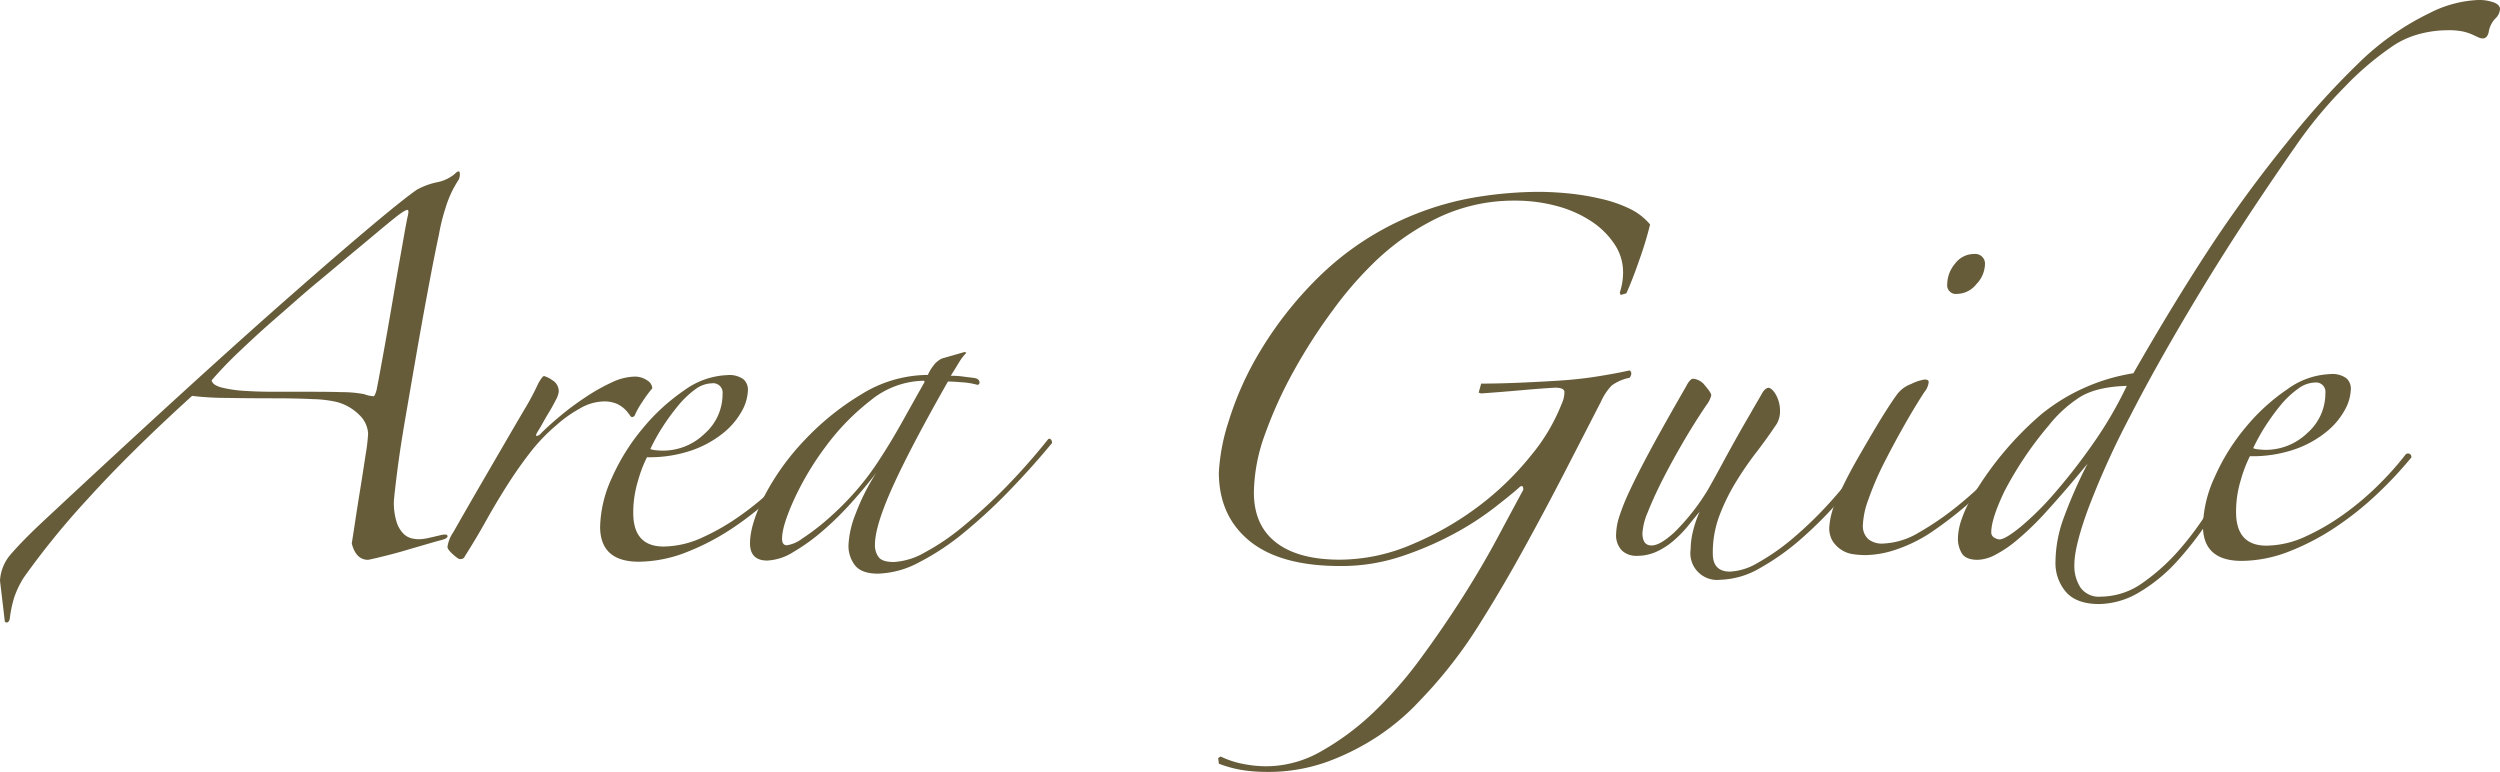 <svg xmlns="http://www.w3.org/2000/svg" viewBox="0 0 515.12 159.08"><defs><style>.cls-1{fill:#665c39;}</style></defs><g id="レイヤー_2" data-name="レイヤー 2"><g id="main"><path class="cls-1" d="M0,119.64a9,9,0,0,1,2.28-5.5q2.11-2.44,5.66-5.83Q40.4,78,60.34,60.51t25.52-21.4a14.92,14.92,0,0,1,4.06-1.53,8.17,8.17,0,0,0,3.72-1.69c.67-.67,1-.76,1.1-.25a2.5,2.5,0,0,1-.26,1.43,22.09,22.09,0,0,0-2.7,5.84,38.79,38.79,0,0,0-1.35,5.5c-.11.45-.42,1.94-.93,4.48s-1.09,5.64-1.77,9.3S86.35,69.8,85.62,74s-1.43,8.28-2.1,12.17-1.21,7.39-1.61,10.49-.64,5.27-.75,6.51a13.28,13.28,0,0,0,.59,4.48,5.9,5.9,0,0,0,1.44,2.37,3.65,3.65,0,0,0,1.69.92,6.73,6.73,0,0,0,1.35.17,9.78,9.78,0,0,0,2-.25c.79-.17,1.64-.37,2.54-.59s1.38-.17,1.44.16-.37.62-1.27.85c-.45.11-1.27.34-2.45.68l-4.06,1.18c-1.52.46-3,.88-4.57,1.27s-2.84.71-4,.94q-2.53,0-3.38-3.38c.11-.68.34-2.12.67-4.32s.7-4.53,1.1-7,.76-4.82,1.09-7a36.77,36.77,0,0,0,.51-4.32,5.74,5.74,0,0,0-1.78-3.8A10.16,10.16,0,0,0,69,82.74a24.74,24.74,0,0,0-4.56-.5q-3.39-.17-8.12-.17-4.9,0-9.64-.08a60.14,60.14,0,0,1-7.1-.42Q26.7,93.26,18,102.89A163,163,0,0,0,4.9,119a19.4,19.4,0,0,0-1.94,4A24.58,24.58,0,0,0,2,127.59c-.22.67-.56.84-1,.51ZM43.61,78.36c.11.68.84,1.18,2.19,1.52a26.53,26.53,0,0,0,4.82.67c1.86.12,3.81.17,5.84.17h5.07c3.61,0,6.54,0,8.79.08a25,25,0,0,1,4.74.42,6,6,0,0,0,1.94.42c.17-.06.37-.48.59-1.27.45-2.25,1-5.3,1.69-9.13s1.35-7.67,2-11.5,1.27-7.19,1.77-10.06.82-4.54.93-5q.34-1.35,0-1.44c-.23,0-.79.26-1.69.93-.34.23-1.3,1-2.87,2.29s-3.58,3-6,5-5.07,4.26-8,6.68S59.8,63,57,65.42s-5.32,4.76-7.69,7S45.07,76.67,43.61,78.36Z"/><path class="cls-1" d="M134.41,80a27.39,27.39,0,0,0-2.11,2.88,16.39,16.39,0,0,0-1.44,2.54.66.66,0,0,1-.67.51q-.18,0-.51-.51a8.25,8.25,0,0,0-.93-1.1,6.36,6.36,0,0,0-1.61-1.1,6.54,6.54,0,0,0-2.87-.5,10.13,10.13,0,0,0-4.91,1.52,25.63,25.63,0,0,0-4.73,3.38A37.22,37.22,0,0,0,109,93.55q-2.46,3.21-4.65,6.68t-4.22,7.1c-1.35,2.43-2.82,4.88-4.39,7.36q-.18.51-1,.51c-.23,0-.7-.34-1.44-1s-1.1-1.18-1.1-1.52a7.06,7.06,0,0,1,1.19-3q2.7-4.74,5.49-9.56l5.23-9c1.64-2.82,3.07-5.27,4.31-7.36A51.28,51.28,0,0,0,110.91,79c.56-1,1-1.52,1.18-1.52a5.32,5.32,0,0,1,1.69.84,2.67,2.67,0,0,1,1.35,2.37,4.45,4.45,0,0,1-.59,1.69c-.39.79-.84,1.61-1.35,2.45s-1,1.67-1.43,2.46-.79,1.35-1,1.69c-.34.56-.39.84-.17.84a1.36,1.36,0,0,0,.85-.5q1.68-1.69,4.14-3.73a57.48,57.48,0,0,1,5.15-3.8,38.68,38.68,0,0,1,5.33-3,11.56,11.56,0,0,1,4.65-1.19,4.47,4.47,0,0,1,2.62.76A2.08,2.08,0,0,1,134.41,80Z"/><path class="cls-1" d="M166.65,94.36a80.42,80.42,0,0,1-6.85,7.36,64.64,64.64,0,0,1-8.62,6.94,49.45,49.45,0,0,1-9.63,5.08,27.49,27.49,0,0,1-9.9,2c-5.3,0-7.94-2.37-8-7.1a25.3,25.3,0,0,1,2.45-10.23,42.66,42.66,0,0,1,6.34-10.15A41,41,0,0,1,141,80.42a16.08,16.08,0,0,1,8.88-3.13,4.94,4.94,0,0,1,3.3.85,2.85,2.85,0,0,1,.93,2.19,9.46,9.46,0,0,1-1.27,4.4,15.27,15.27,0,0,1-3.8,4.48,21.66,21.66,0,0,1-6.43,3.56,26.8,26.8,0,0,1-9.3,1.44A26.74,26.74,0,0,0,131.48,99a22.51,22.51,0,0,0-1,6.68q0,6.93,6.26,6.93a19.45,19.45,0,0,0,8-1.87,46.65,46.65,0,0,0,8-4.65A57.85,57.85,0,0,0,160,100a61.84,61.84,0,0,0,5.49-6.18.69.69,0,0,1,1.19.51ZM148.88,81.18a1.94,1.94,0,0,0-2.19-2.2,6,6,0,0,0-3.47,1.27,18.93,18.93,0,0,0-3.46,3.3,45.34,45.34,0,0,0-3.22,4.4A38.62,38.62,0,0,0,134,92.52a3.63,3.63,0,0,0,1.18.25,13.13,13.13,0,0,0,1.36.08,12.24,12.24,0,0,0,8.62-3.47A10.8,10.8,0,0,0,148.88,81.18Z"/><path class="cls-1" d="M216.76,91.29q-3.9,4.74-8.54,9.56a110.34,110.34,0,0,1-9.38,8.71,51.21,51.21,0,0,1-9.38,6.26,19,19,0,0,1-8.54,2.38c-2.25,0-3.83-.57-4.73-1.69a6.53,6.53,0,0,1-1.36-4.23,19.87,19.87,0,0,1,1.44-6.34,44.64,44.64,0,0,1,4.3-8.54q-2.19,2.88-5.06,6.09a63.58,63.58,0,0,1-5.92,5.83,40.07,40.07,0,0,1-6.09,4.4,11,11,0,0,1-5.41,1.78c-2.36,0-3.55-1.18-3.55-3.55q0-3.89,3-9.81a50.49,50.49,0,0,1,8.2-11.41,54.6,54.6,0,0,1,11.74-9.48,26.19,26.19,0,0,1,13.7-4,9.41,9.41,0,0,1,1.52-2.37,5.16,5.16,0,0,1,1.35-1l4.73-1.36.34.17a10.87,10.87,0,0,0-1.6,2.12c-.51.84-1.05,1.72-1.61,2.62.56,0,1.41,0,2.54.16s2,.23,2.54.34.84.51.84.85a.44.44,0,0,1-.51.5,14.13,14.13,0,0,0-3-.5c-1.35-.11-2.37-.17-3-.17q-7.78,13.69-11.41,21.74t-3.63,11.92a4.07,4.07,0,0,0,.77,2.53q.75,1,3.12,1a14.35,14.35,0,0,0,6.43-2,46.85,46.85,0,0,0,7.94-5.42,110.9,110.9,0,0,0,8.71-8q4.47-4.58,8.53-9.64c.23-.34.45-.43.68-.26A.9.9,0,0,1,216.76,91.29ZM190.37,78.45a17.75,17.75,0,0,0-11,4.07,48.17,48.17,0,0,0-9.29,9.56A59.76,59.76,0,0,0,163.58,103c-1.63,3.61-2.44,6.25-2.44,8,0,.9.33,1.35,1,1.35a6.89,6.89,0,0,0,3.13-1.36,47.36,47.36,0,0,0,4.82-3.63,61.54,61.54,0,0,0,5.49-5.33,54.42,54.42,0,0,0,5.15-6.6q2.7-4.07,5.24-8.63t4.56-8.12Z"/><path class="cls-1" d="M251,156.21l.5-.34a18.59,18.59,0,0,0,4.57,1.52,24.8,24.8,0,0,0,4.91.5,22.86,22.86,0,0,0,11.32-3.13,54.1,54.1,0,0,0,10.74-8,84.49,84.49,0,0,0,9.8-11.25q4.65-6.34,8.62-12.6t7.09-12.09q3.12-5.84,5.32-9.9c0-.9-.34-1-1-.34q-1.53,1.36-5,4.06a60,60,0,0,1-8.28,5.34,68.08,68.08,0,0,1-10.82,4.65,39.14,39.14,0,0,1-12.6,2q-12.35,0-18.68-5.15t-6.35-14.12a41.11,41.11,0,0,1,2-10.48A65.21,65.21,0,0,1,259.87,72a76.56,76.56,0,0,1,12.42-15.48,59.86,59.86,0,0,1,19-12.26,60.56,60.56,0,0,1,13.45-3.73,81.55,81.55,0,0,1,12.25-1c1.92,0,4,.11,6.26.33a51.05,51.05,0,0,1,6.6,1.1A27.08,27.08,0,0,1,335.78,43,12.61,12.61,0,0,1,340,46.25a72,72,0,0,1-2.11,7q-1.42,4.14-2.78,7.19l-1.19.34-.16-.51a13.09,13.09,0,0,0,.67-4.23,10.27,10.27,0,0,0-1.78-5.75,16.74,16.74,0,0,0-4.82-4.73,24.08,24.08,0,0,0-7.1-3.12,32.6,32.6,0,0,0-8.63-1.1A36.13,36.13,0,0,0,296,45a50.21,50.21,0,0,0-13.52,9.73A74.88,74.88,0,0,0,274.57,64a111,111,0,0,0-7.85,12.18,87.43,87.43,0,0,0-6,13.11,36.23,36.23,0,0,0-2.36,12.18q0,6.77,4.57,10.31c3.05,2.36,7.44,3.55,13.19,3.54A38,38,0,0,0,291,112.14a63.17,63.17,0,0,0,13.61-7.79A60.19,60.19,0,0,0,315.34,94a39,39,0,0,0,6.42-10.74,6,6,0,0,0,.59-2.54c-.06-.56-.7-.84-1.94-.84-1.92.11-4.17.28-6.77.51s-5.41.46-8.45.68l-.51-.17.51-1.86q3.38,0,7.52-.17c2.76-.11,5.52-.26,8.29-.43s5.41-.45,7.95-.85,4.81-.82,6.84-1.27c.45.34.45.85,0,1.52a9.08,9.08,0,0,0-3.72,1.61,11.68,11.68,0,0,0-2.19,3.3q-3.21,6.25-7.35,14.29t-8.62,16.16q-4.47,8.11-9,15.3a94.44,94.44,0,0,1-8.62,11.76q-1.69,2-4.82,5.24a48.11,48.11,0,0,1-7.52,6.18,50.62,50.62,0,0,1-10.14,5.16,35.9,35.9,0,0,1-12.85,2.21,34.35,34.35,0,0,1-4.74-.34,24.28,24.28,0,0,1-5.07-1.35Z"/><path class="cls-1" d="M386.22,94.08q-2.88,4.07-6.76,8.54a86.29,86.29,0,0,1-8.11,8.21,49.7,49.7,0,0,1-8.62,6.17,17.12,17.12,0,0,1-8.29,2.46,5.5,5.5,0,0,1-6.09-6.25,16.64,16.64,0,0,1,.42-3.47,23.89,23.89,0,0,1,1.44-4.31q-1,1.18-2.28,2.79a24.17,24.17,0,0,1-2.88,3,14.87,14.87,0,0,1-3.55,2.37,9.7,9.7,0,0,1-4.31.94,4.28,4.28,0,0,1-3-1.1A4.53,4.53,0,0,1,333,110a12.69,12.69,0,0,1,.59-3.38,43.78,43.78,0,0,1,2.2-5.5q1.61-3.47,4.39-8.62t7.18-12.77c.56-1.13,1.07-1.69,1.52-1.69a3.43,3.43,0,0,1,2.45,1.43c.85,1,1.27,1.61,1.27,2a5.39,5.39,0,0,1-1,2q-2.7,4-5.07,8.11t-4.14,7.62c-1.18,2.36-2.14,4.48-2.87,6.34a13,13,0,0,0-1.1,4.31c0,1.69.62,2.54,1.86,2.54s2.68-.88,4.65-2.63a45.15,45.15,0,0,0,7-8.88q1.52-2.7,3.12-5.66t3.13-5.67c1-1.8,2-3.47,2.87-5s1.57-2.68,2-3.47,1-1.18,1.35-1.18,1,.48,1.52,1.43a6.78,6.78,0,0,1,.85,3.47,5.06,5.06,0,0,1-.68,2.54q-2,3-4.31,6a66.68,66.68,0,0,0-4.22,6.18,41,41,0,0,0-3.29,6.76,21.52,21.52,0,0,0-1.35,7.78q0,3.72,3.55,3.72a12.33,12.33,0,0,0,5.66-1.78,45.39,45.39,0,0,0,7.19-5,79.85,79.85,0,0,0,8-7.78,96.32,96.32,0,0,0,7.85-10Q386.22,92.9,386.22,94.08Z"/><path class="cls-1" d="M416.65,92.2a77.5,77.5,0,0,1-9.3,10,79.94,79.94,0,0,1-9.63,7.61,30.41,30.41,0,0,1-6.93,3.39,20.51,20.51,0,0,1-6.43,1.18,18,18,0,0,1-2.37-.17,6,6,0,0,1-2.45-.84,6.26,6.26,0,0,1-1.86-1.77,5.11,5.11,0,0,1-.76-3,16,16,0,0,1,1.69-6q1.68-3.8,4-7.86T387.14,87q2.28-3.72,3.63-5.58a6.31,6.31,0,0,1,3-2.29,9.39,9.39,0,0,1,2.79-.93q.84,0,.84.51a3.19,3.19,0,0,1-.25,1,3,3,0,0,1-.59,1q-2.2,3.38-4.48,7.44T387.9,96a61.19,61.19,0,0,0-2.95,7,16.69,16.69,0,0,0-1.1,5.08,3.68,3.68,0,0,0,1.1,3,4.43,4.43,0,0,0,3,.92,15.42,15.42,0,0,0,7.44-2.28,59.48,59.48,0,0,0,8-5.5,75.69,75.69,0,0,0,7.35-6.77A66.06,66.06,0,0,0,416,91.36q.84-.84.93-.42A2.45,2.45,0,0,1,416.65,92.2ZM409,54.5a6.18,6.18,0,0,1-1.78,4.06,5.2,5.2,0,0,1-4,2,1.79,1.79,0,0,1-2-2,6.72,6.72,0,0,1,1.61-4.23,4.89,4.89,0,0,1,4-2A2,2,0,0,1,409,54.5Z"/><path class="cls-1" d="M515.12,1.86a3,3,0,0,1-1,2,5.19,5.19,0,0,0-1.35,2.87c-.23.79-.62,1.19-1.19,1.19a2.26,2.26,0,0,1-1-.26l-1.27-.59a11.08,11.08,0,0,0-1.86-.59,14.68,14.68,0,0,0-3.13-.25,22.71,22.71,0,0,0-5.75.76,18.29,18.29,0,0,0-5.24,2.29,61.74,61.74,0,0,0-10.22,8.63A90.71,90.71,0,0,0,473,30.12q-11.32,16.23-19.85,30.36T438.9,85.77a170.23,170.23,0,0,0-8.61,19q-2.88,7.86-2.87,11.58a8.17,8.17,0,0,0,1.27,4.73,4.66,4.66,0,0,0,4.14,1.86,15,15,0,0,0,8.71-2.88,42.28,42.28,0,0,0,7.86-7.19,62.62,62.62,0,0,0,6.76-9.56q3-5.24,5.24-9.81a.9.9,0,0,1,1.1-.5q.75.16-.09,1.35-3,6.09-6.5,11.59a67,67,0,0,1-7.27,9.64,33.35,33.35,0,0,1-7.94,6.51,16.46,16.46,0,0,1-8.2,2.37c-3.05,0-5.3-.81-6.77-2.44a9.13,9.13,0,0,1-2.2-6.34,26.74,26.74,0,0,1,1.6-8.71,98.85,98.85,0,0,1,5-11.42q-4.73,5.76-8.28,9.64a59.08,59.08,0,0,1-6.25,6.09,24.32,24.32,0,0,1-4.65,3.13,8.2,8.2,0,0,1-3.46.94c-1.58,0-2.65-.43-3.22-1.27a5.9,5.9,0,0,1-.84-3.3,12.64,12.64,0,0,1,.84-4,22.37,22.37,0,0,1,2.36-4.82,67.44,67.44,0,0,1,13.95-16.58,40,40,0,0,1,19-8.47q8.12-14.2,15.55-25.54a270.69,270.69,0,0,1,16.22-22.16A165.72,165.72,0,0,1,485.79,13.2,55.14,55.14,0,0,1,500.58,2.71a24.23,24.23,0,0,1,10-2.71,8.91,8.91,0,0,1,3.29.51C514.7.84,515.12,1.3,515.12,1.86Zm-76.9,77.65q-6.42.18-9.89,2.46a26.46,26.46,0,0,0-6.17,5.67A73.17,73.17,0,0,0,413,101.25q-2.7,5.67-2.7,8.38a1.21,1.21,0,0,0,.67,1.18,2.52,2.52,0,0,0,1,.34c.79,0,2.22-.85,4.31-2.54a60.16,60.16,0,0,0,6.93-6.85,121,121,0,0,0,7.86-10.07A81,81,0,0,0,438.22,79.51Z"/><path class="cls-1" d="M496.91,94.19a80.42,80.42,0,0,1-6.85,7.36,64.64,64.64,0,0,1-8.62,6.94,49.45,49.45,0,0,1-9.63,5.08,27.28,27.28,0,0,1-9.9,2c-5.3,0-7.94-2.37-8-7.1a25.3,25.3,0,0,1,2.45-10.23A42.66,42.66,0,0,1,462.75,88a40.68,40.68,0,0,1,8.53-7.78,16,16,0,0,1,8.88-3.14,4.89,4.89,0,0,1,3.29.85,2.82,2.82,0,0,1,.94,2.19,9.46,9.46,0,0,1-1.27,4.4,15.15,15.15,0,0,1-3.8,4.48,21.44,21.44,0,0,1-6.43,3.56,26.8,26.8,0,0,1-9.3,1.44,27.05,27.05,0,0,0-1.85,4.82,22.19,22.19,0,0,0-1,6.68q0,6.93,6.26,6.93a19.59,19.59,0,0,0,8-1.86,46.71,46.71,0,0,0,8-4.66,57.85,57.85,0,0,0,7.18-6.09,61.82,61.82,0,0,0,5.49-6.17.69.69,0,0,1,1.19.5ZM479.14,81A1.93,1.93,0,0,0,477,78.82a6,6,0,0,0-3.47,1.27A18.87,18.87,0,0,0,470,83.38a47,47,0,0,0-3.21,4.4,39.43,39.43,0,0,0-2.53,4.57,3.63,3.63,0,0,0,1.18.25c.57.06,1,.09,1.36.09a12.32,12.32,0,0,0,8.62-3.47A10.82,10.82,0,0,0,479.14,81Z"/></g></g></svg>
